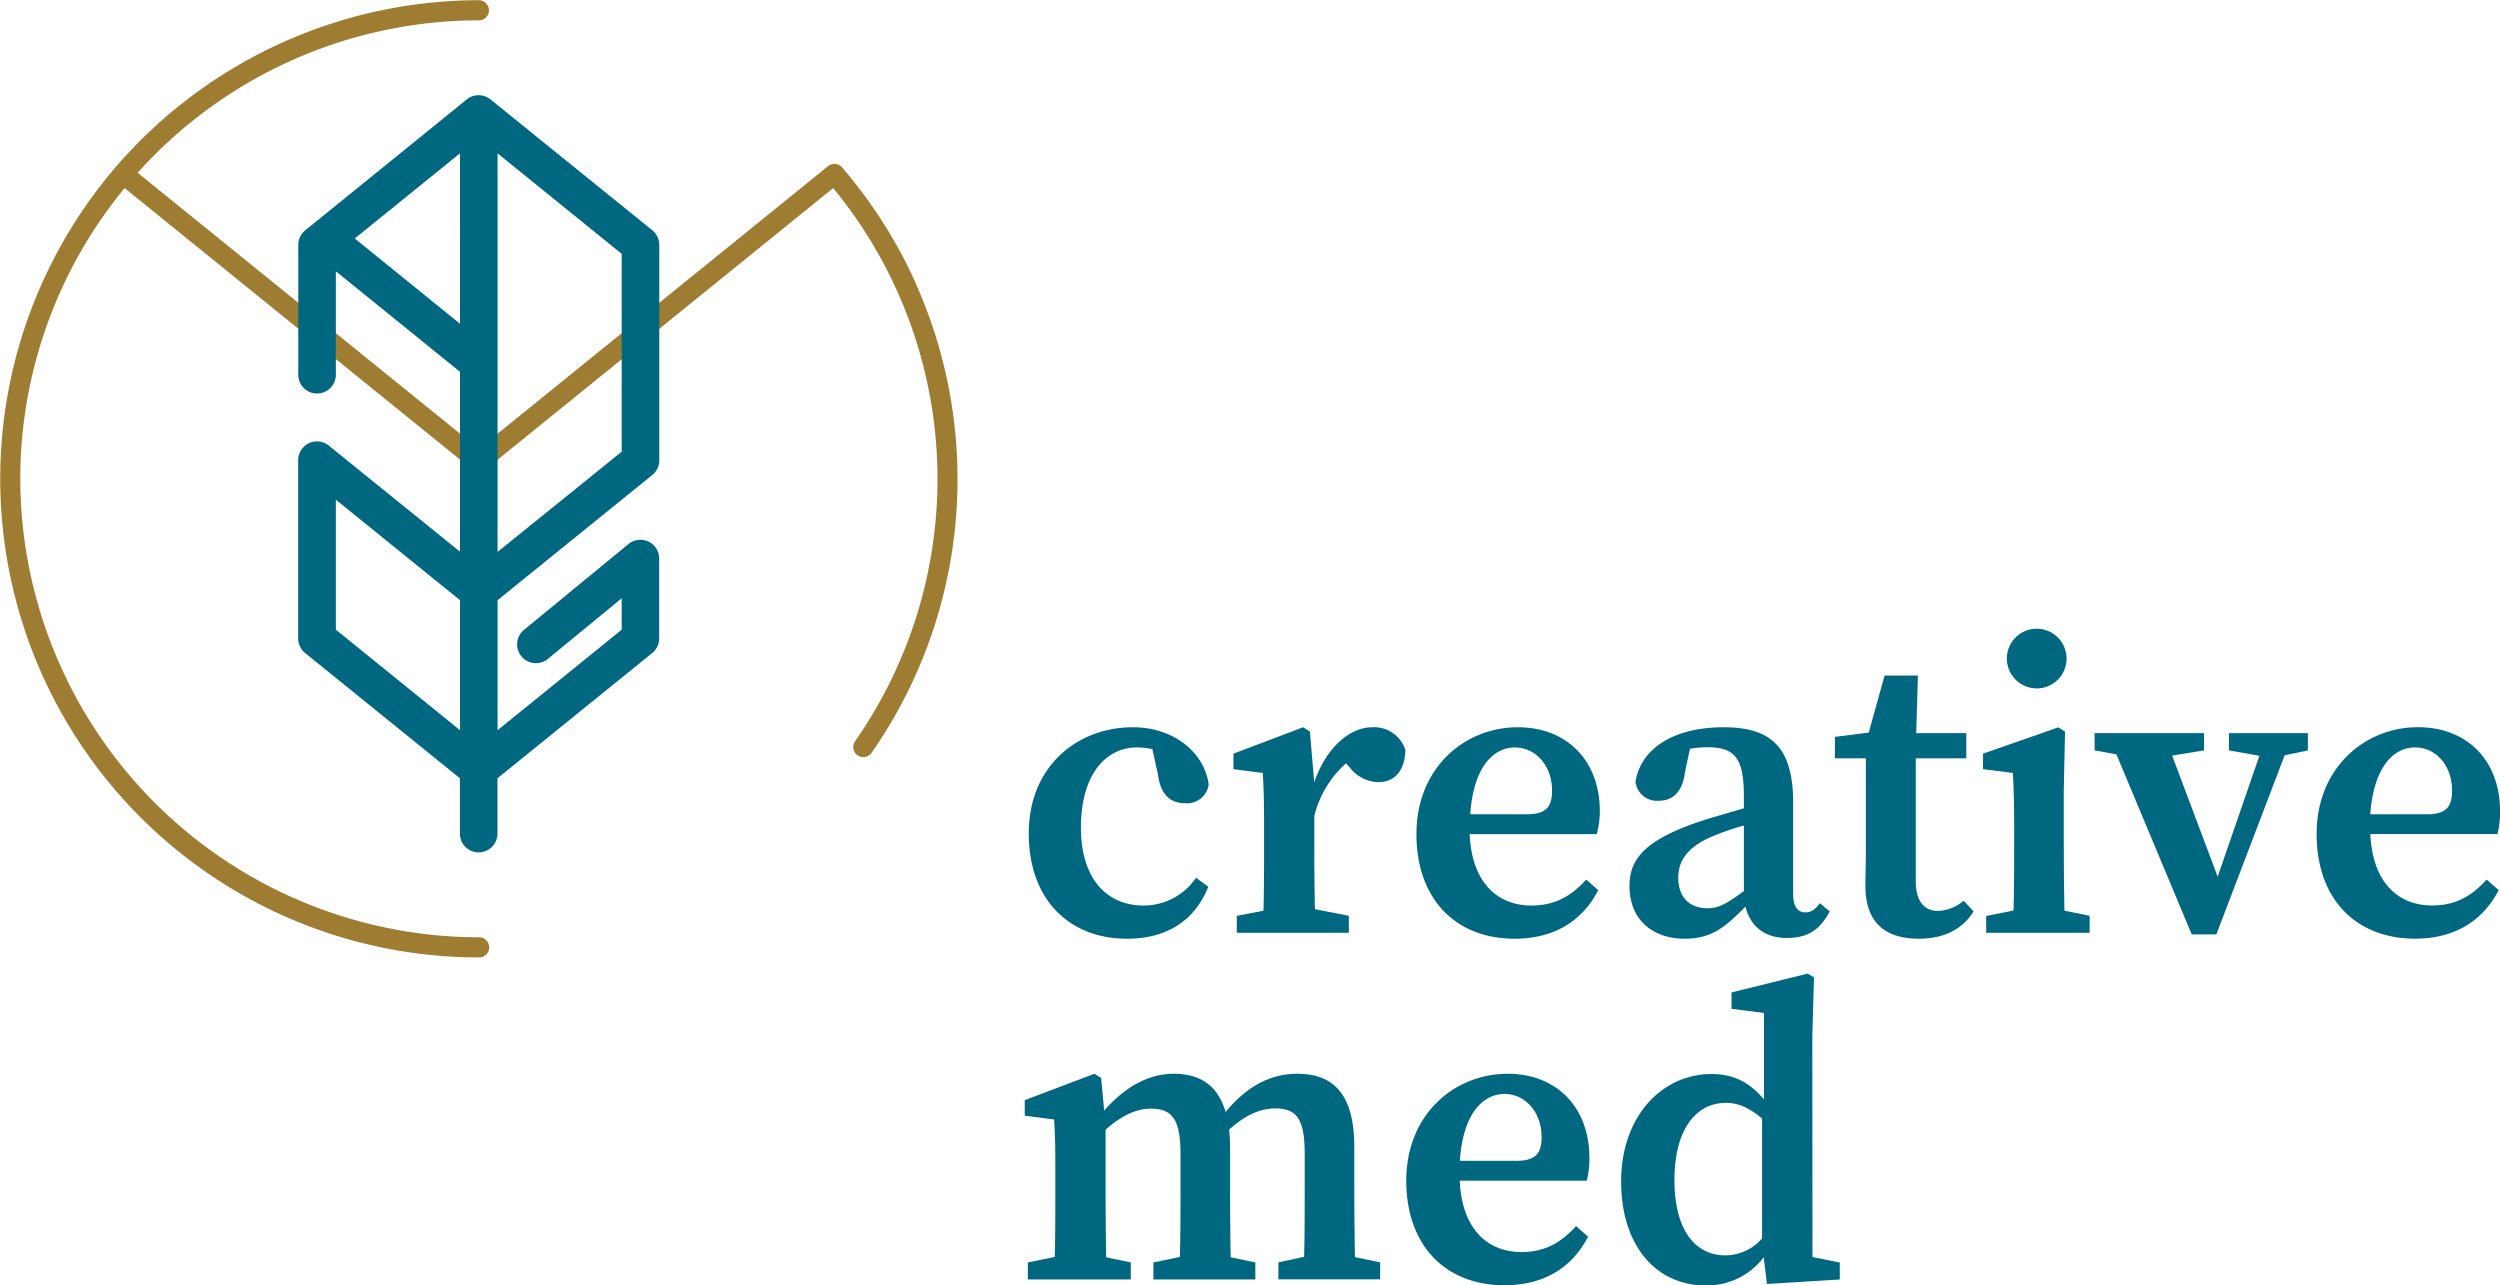 <svg id="Ebene_1" data-name="Ebene 1" xmlns="http://www.w3.org/2000/svg" viewBox="0 0 457.27 235.08"><defs><style>.cls-1{fill:#006780;}.cls-2{fill:#9e7c32;}</style></defs><path class="cls-1" d="M398.41,352.08c7.2,0,12.39-3.23,14.89-9.51l-2.25-1.64a11.56,11.56,0,0,1-9.61,5.08c-6.78,0-11.44-5-11.44-14.23,0-10,4.75-14.69,10.24-14.69a13.7,13.7,0,0,1,2.83.31l1,4.53c.45,3.68,2.2,5.37,5,5.37a4,4,0,0,0,4.3-3.41c-.77-5.87-6.41-10.49-13.85-10.49-10.25,0-19.06,7.2-19.06,19.43S388,352.08,398.41,352.08Z" transform="translate(-192.29 -180.38)"/><path class="cls-1" d="M443.31,313.4c-4,0-8.39,3.53-10.64,10.08l-.79-9.29-1.23-.79-12.75,4.83v2.84l5.37.69c.16,3.05.23,5,.23,9.19v4c0,3.32,0,8.16-.11,12l-4.88.95V351H439v-3.11l-6.2-1.21c-.08-3.75-.11-8.45-.11-11.7v-5.36a18.93,18.93,0,0,1,5.79-9.62l.68.74a6.81,6.81,0,0,0,5.25,2.7c3,0,4.85-2.12,4.93-5.9A6,6,0,0,0,443.31,313.4Z" transform="translate(-192.29 -180.38)"/><path class="cls-1" d="M484.91,328.76c0-9.23-6-15.36-15-15.36-9.66,0-18.54,7.34-18.54,19.54,0,12,7.28,19.14,17.95,19.14,7.16,0,12.36-3.18,15.3-8.88l-2.2-1.93c-2.53,2.78-5.47,4.74-10,4.74-6.37,0-10.94-4.35-11.32-13.06h23.24A15.88,15.88,0,0,0,484.91,328.76Zm-13.3.56h-10.4c.61-9,4.48-12.23,8.17-12.23s6.79,3.21,6.79,7.89C476.17,327.76,475.27,329.32,471.61,329.32Z" transform="translate(-192.29 -180.38)"/><path class="cls-1" d="M504,330.37c-11,3.57-13.66,7.2-13.66,12.06,0,6.31,4.37,9.65,10.11,9.65,4.84,0,7.34-2.05,11.1-5.87.87,3.58,3.5,5.73,7.55,5.73,3.63,0,6-1.3,7.85-4.85l-1.77-1.51c-.87,1.13-1.6,1.68-2.64,1.68-1.42,0-2.27-1-2.27-3.42V327.19c0-9.92-3.84-13.79-12.68-13.79-9.33,0-15.23,4-16.15,10a3.94,3.94,0,0,0,4.3,3.44c2.51,0,4.33-1.64,4.76-5.3l.89-4.21a19.33,19.33,0,0,1,3.2-.27c5,0,6.67,1.91,6.67,9v2.17C508.62,329,506,329.74,504,330.37Zm.63,16.14c-3,0-5.37-1.69-5.37-5.62,0-2.92,1.52-5.65,6.65-7.7a49.35,49.35,0,0,1,5.35-1.82v12C508,345.75,506.6,346.51,504.63,346.51Z" transform="translate(-192.29 -180.38)"/><path class="cls-1" d="M546.78,347c-2.43,0-4.08-1.65-4.08-5.42V319.09h9.24v-4.61h-9.16l.31-10.54H537l-2.9,10.43-6.19.79v3.93h5.66V335.4c0,3-.08,4.8-.08,7.05,0,6.72,3.67,9.63,9.78,9.63,4.71,0,8.06-1.84,10-5l-1.81-1.95A7.74,7.74,0,0,1,546.78,347Z" transform="translate(-192.29 -180.38)"/><path class="cls-1" d="M569.77,335v-10.1l.23-10.69-1.23-.79L555,318.23v2.84l5.47.69c.15,3.05.23,5.41.23,9.61V335c0,3.31,0,8.13-.12,11.92l-5,1V351H574.5v-3.11l-4.61-.94C569.81,343.16,569.77,338.31,569.77,335Z" transform="translate(-192.29 -180.38)"/><path class="cls-1" d="M565.12,306.29a5.46,5.46,0,1,0-5.76-5.45A5.48,5.48,0,0,0,565.12,306.29Z" transform="translate(-192.29 -180.38)"/><polygon class="cls-1" points="414.68 134.1 407.69 134.1 407.69 137.25 413.26 138.24 405.63 160.36 397.3 138.2 403.14 137.25 403.14 134.1 395.76 134.1 385.48 134.1 383.12 134.1 383.12 137.25 387.11 137.98 400.89 170.91 405.39 170.91 417.88 138.15 422.13 137.25 422.13 134.1 419.42 134.1 414.68 134.1"/><path class="cls-1" d="M637.17,346c-6.37,0-10.95-4.35-11.32-13.06h23.24a15.88,15.88,0,0,0,.48-4.19c0-9.23-6-15.36-15-15.36-9.66,0-18.55,7.34-18.55,19.54,0,12,7.29,19.14,18,19.14,7.16,0,12.35-3.18,15.3-8.88l-2.21-1.93C644.6,344.05,641.66,346,637.17,346ZM634,317.09c3.77,0,6.79,3.21,6.79,7.89,0,2.78-.9,4.34-4.56,4.34h-10.4C626.48,320.3,630.35,317.09,634,317.09Z" transform="translate(-192.29 -180.38)"/><path class="cls-1" d="M440,398.36v-8.19c0-9.26-3.5-13.39-10.42-13.39-4.62,0-9,2-13.12,7-1.38-4.76-4.53-7-9.51-7-4.66,0-9,2.51-12.7,6.74l-.55-5.95-1.23-.79-12.75,4.83v2.84l5.37.69c.19,3.05.23,5,.23,9.22v4c0,3.32,0,8.15-.11,11.93l-4.92,1v3.11h18.83v-3.11l-4.5-.93c-.08-3.8-.11-8.65-.11-12V387c2.69-2.36,5.4-3.84,8.3-3.84,4,0,5.4,2.12,5.4,8.32v6.88c0,3.42,0,8.18-.11,11.93l-4.84,1v3.11h18.64v-3.11l-4.51-.94c-.07-3.76-.11-8.54-.11-12v-8a31.83,31.83,0,0,0-.17-3.36c2.91-2.6,5.6-3.87,8.43-3.87,3.8,0,5.39,1.78,5.39,8.22v7c0,3.42,0,8.18-.11,11.93l-4.7,1v3.11h18.61v-3.11l-4.62-.95C440.07,406.56,440,401.78,440,398.36Z" transform="translate(-192.29 -180.38)"/><path class="cls-1" d="M483,392.14c0-9.23-6-15.36-14.95-15.36-9.66,0-18.54,7.34-18.54,19.54,0,12,7.28,19.14,17.95,19.14,7.17,0,12.36-3.18,15.3-8.88l-2.2-1.93c-2.53,2.78-5.47,4.74-9.95,4.74-6.38,0-10.95-4.35-11.32-13.06h23.23A15.83,15.83,0,0,0,483,392.14Zm-13.3.56H459.31c.6-9,4.47-12.23,8.16-12.23s6.79,3.21,6.79,7.89C474.26,391.14,473.37,392.7,469.7,392.7Z" transform="translate(-192.29 -180.38)"/><path class="cls-1" d="M523.78,369.91l.3-10.75-1.15-.7L509,361.9v3l5.94.76v15.81c-2.72-3.19-5.62-4.64-9.6-4.64-9,0-16.53,7.64-16.53,19.66,0,11.76,6.43,19,15.4,19a13,13,0,0,0,10.68-5.15l.59,4.89,13.32-.82v-3.11l-5-1ZM507.89,410c-5.42,0-9.33-4.49-9.33-13.74,0-9.72,4.24-14.16,9.4-14.16,2.23,0,4.24.84,6.63,2.88V406.9A9,9,0,0,1,507.89,410Z" transform="translate(-192.29 -180.38)"/><path class="cls-2" d="M359.73,232.05A87.3,87.3,0,0,0,346.31,211a1.85,1.85,0,0,0-2.56-.23l-63.88,51.71-62.4-50.5a83.92,83.92,0,0,1,62.26-27.88,1.85,1.85,0,0,0,2-1.83,1.87,1.87,0,0,0-1.86-1.85A87.74,87.74,0,0,0,213.4,211l0,0s0,0,0,0a87.54,87.54,0,0,0,66.54,144.5,1.83,1.83,0,0,0,1.83-1.84,1.86,1.86,0,0,0-1.86-1.84A84,84,0,0,1,196,268a83.75,83.75,0,0,1,19.08-53.22l63.65,51.52a1.85,1.85,0,0,0,2.31,0l63.65-51.52a83.8,83.8,0,0,1,4,101.18,1.84,1.84,0,0,0,1.51,2.9,1.83,1.83,0,0,0,1.51-.79,87.55,87.55,0,0,0,8-86Z" transform="translate(-192.29 -180.38)"/><path class="cls-1" d="M283.3,313.94V290.16l28.3-22.9a3.45,3.45,0,0,0,1.28-2.67V225.17a3.43,3.43,0,0,0-1.28-2.67L282,198.56a3.45,3.45,0,0,0-4.33,0L248.13,222.5a3.43,3.43,0,0,0-1.28,2.67v23.56a3.44,3.44,0,1,0,6.87,0V230l22.71,18.39v32.9l-24-19.41a3.44,3.44,0,0,0-5.6,2.67v32.6a3.45,3.45,0,0,0,1.28,2.68l28.3,22.9v10.3a3.44,3.44,0,0,0,6.87,0v-10.3l28.3-22.9a3.45,3.45,0,0,0,1.28-2.68V282.55a3.44,3.44,0,0,0-5.62-2.66L288,295.7a3.44,3.44,0,0,0,4.36,5.31L306,289.81v5.75ZM306,263,283.3,281.33v-72.9L306,226.81ZM257.18,224l19.25-15.58V239.6Zm-3.46,71.55V271.78l22.71,18.38v23.78Z" transform="translate(-192.29 -180.38)"/></svg>